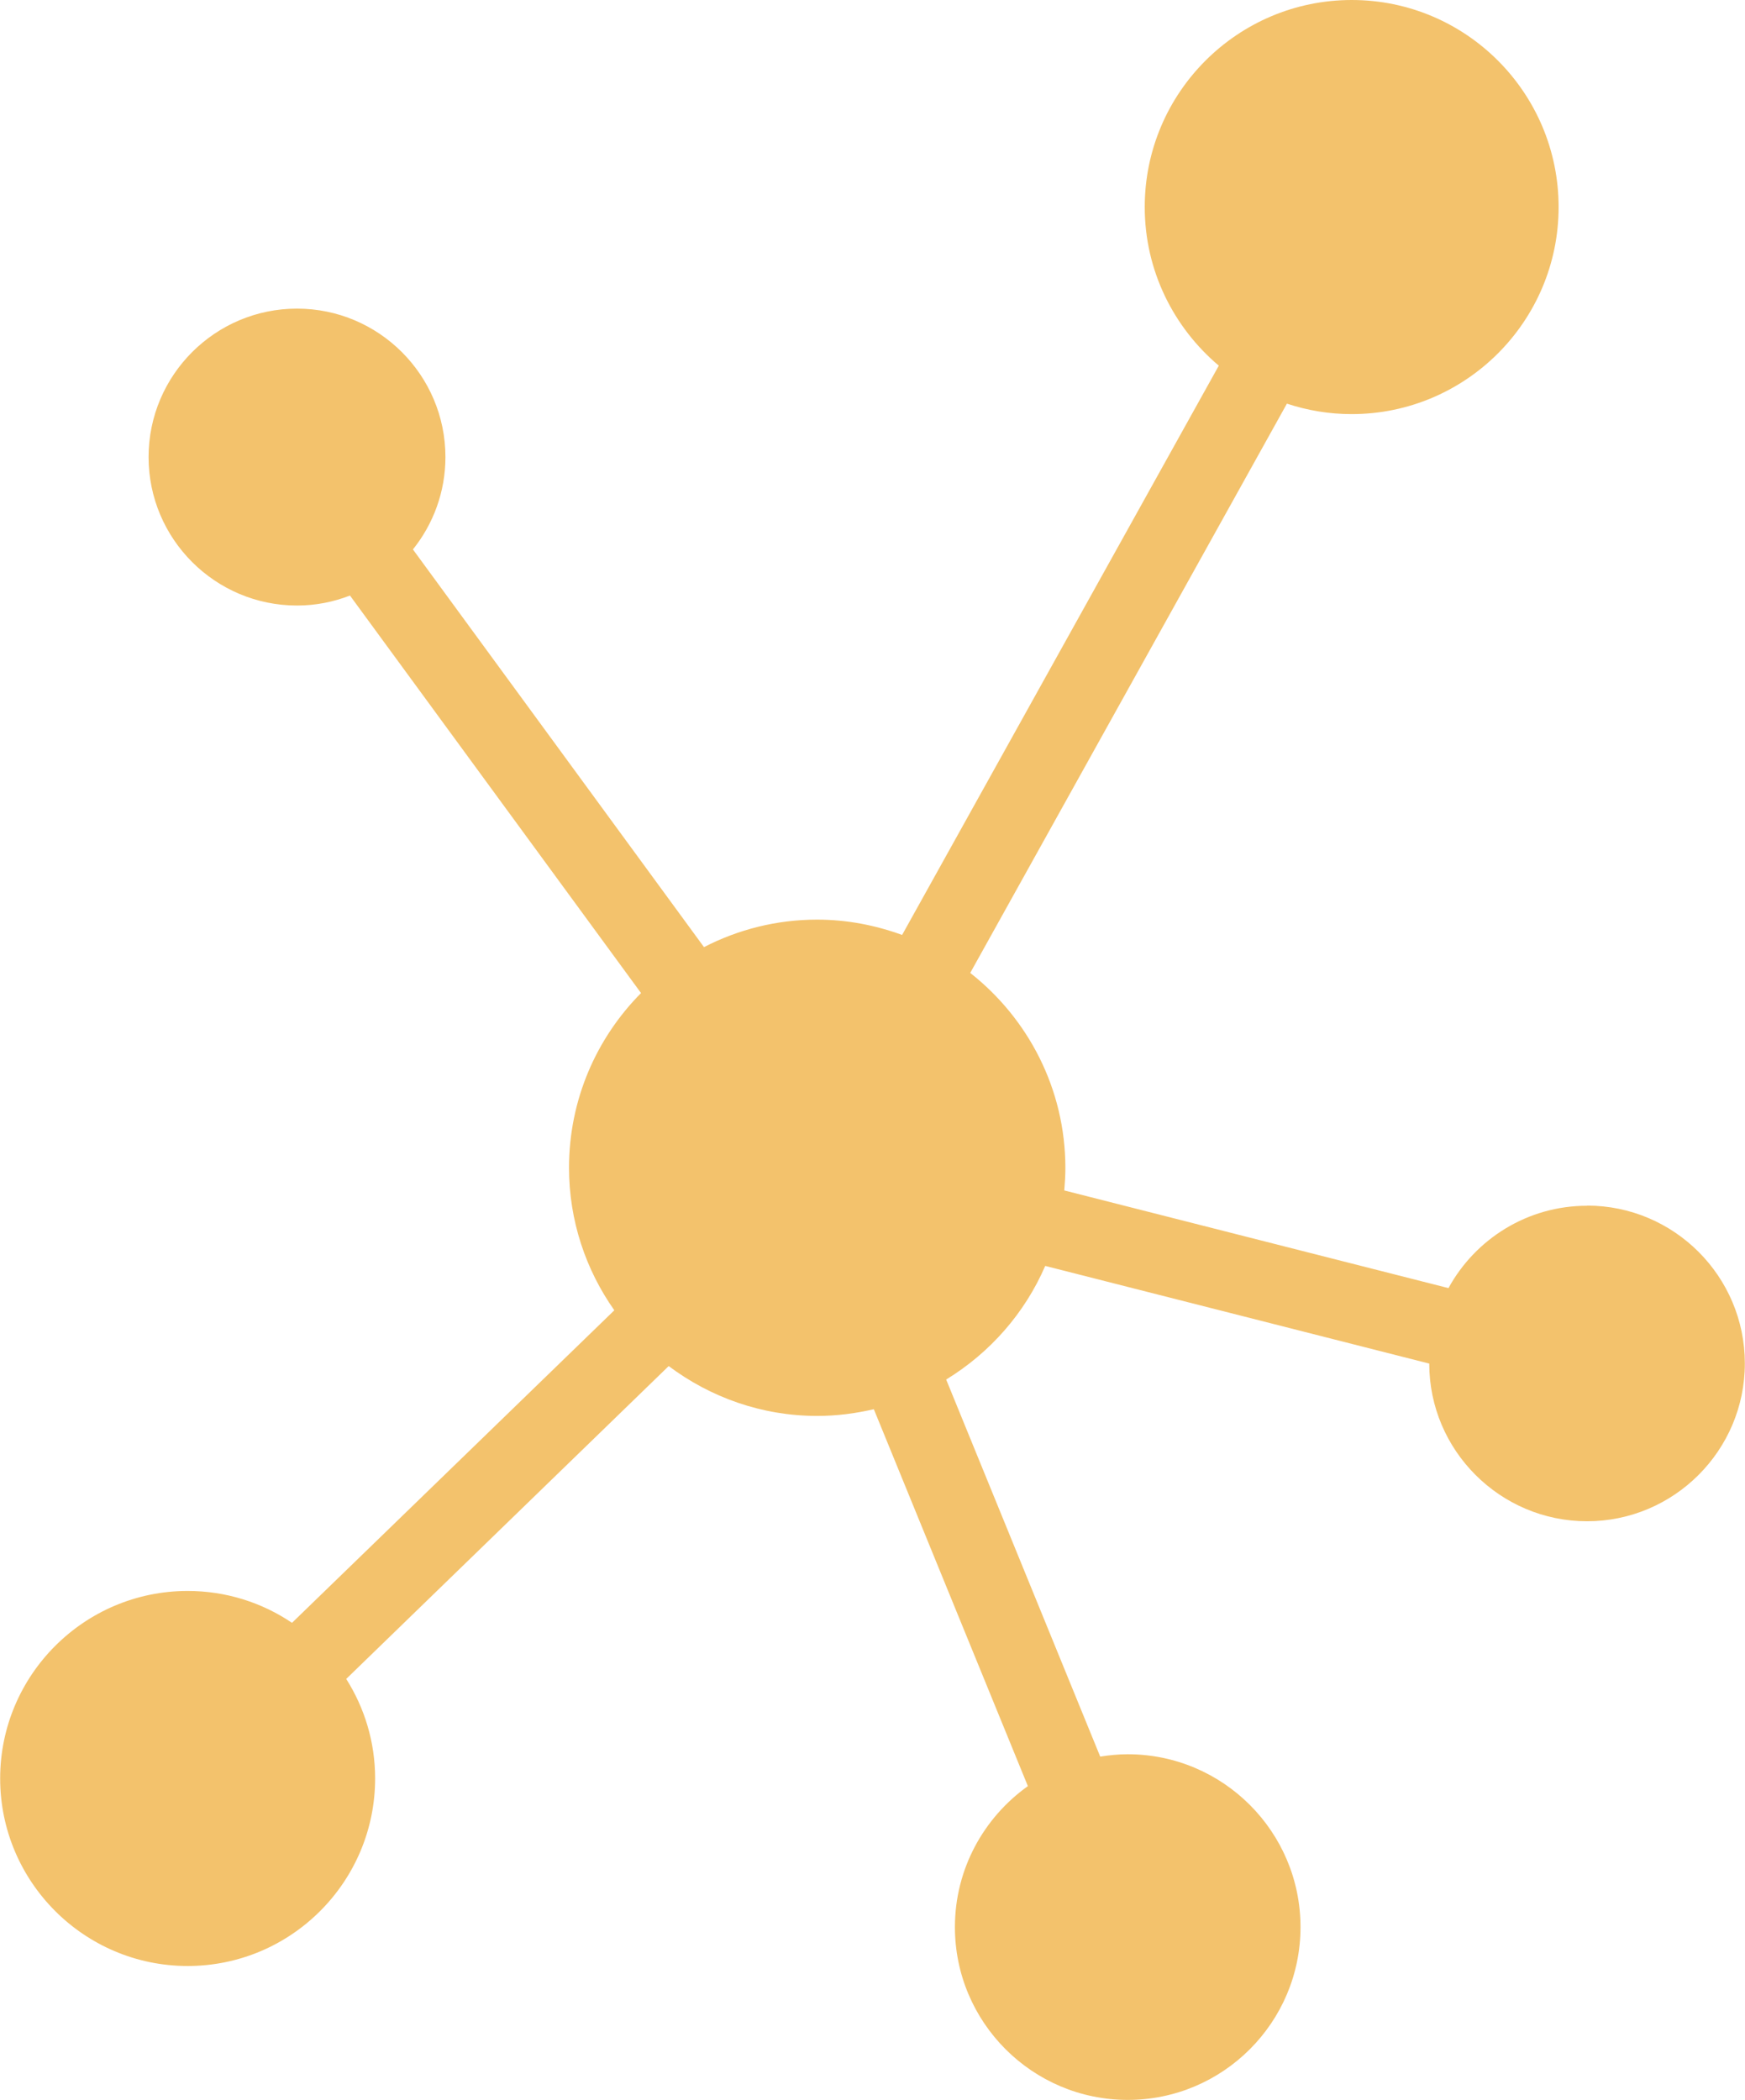 <?xml version="1.0" encoding="UTF-8"?><svg id="b" xmlns="http://www.w3.org/2000/svg" viewBox="0 0 111.69 134.4"><defs><style>.d{fill:#f3c26c;}</style></defs><g id="c"><path class="d" d="M101.58,77.16c-3.82,0-7.15,2.13-8.87,5.27l-24.59-6.25c.04-.48,.07-.95,.07-1.44,0-5.06-2.39-9.57-6.09-12.48l20.27-36.43c1.3,.43,2.69,.67,4.14,.67,7.31,0,13.25-5.94,13.25-13.25S93.83,0,86.52,0s-13.25,5.94-13.25,13.25c0,4.07,1.85,7.71,4.74,10.15l-20.27,36.43c-1.7-.62-3.53-.98-5.44-.98-2.61,0-5.07,.64-7.24,1.76l-18.63-25.45c1.3-1.62,2.08-3.68,2.08-5.91,0-5.24-4.26-9.5-9.5-9.5s-9.5,4.26-9.5,9.5,4.26,9.5,9.5,9.5c1.2,0,2.34-.23,3.39-.64l18.63,25.44c-2.85,2.87-4.61,6.82-4.61,11.18,0,3.39,1.08,6.54,2.9,9.12l-20.63,20c-1.91-1.29-4.21-2.04-6.68-2.04-6.62,0-12,5.39-12,12s5.38,12,12,12,12-5.38,12-12c0-2.34-.68-4.52-1.85-6.37l20.64-20.02c2.66,1.99,5.94,3.19,9.51,3.19,1.25,0,2.45-.16,3.62-.43l9.86,24.12c-2.82,2.01-4.67,5.3-4.67,9.02,0,6.1,4.96,11.06,11.06,11.06s11.06-4.96,11.06-11.06-4.96-11.06-11.06-11.06c-.6,0-1.18,.06-1.76,.15l-9.86-24.13c2.8-1.71,5.03-4.24,6.34-7.27l24.58,6.25c0,5.56,4.54,10.09,10.1,10.09s10.1-4.53,10.1-10.1-4.53-10.1-10.1-10.1Z"/></g></svg>